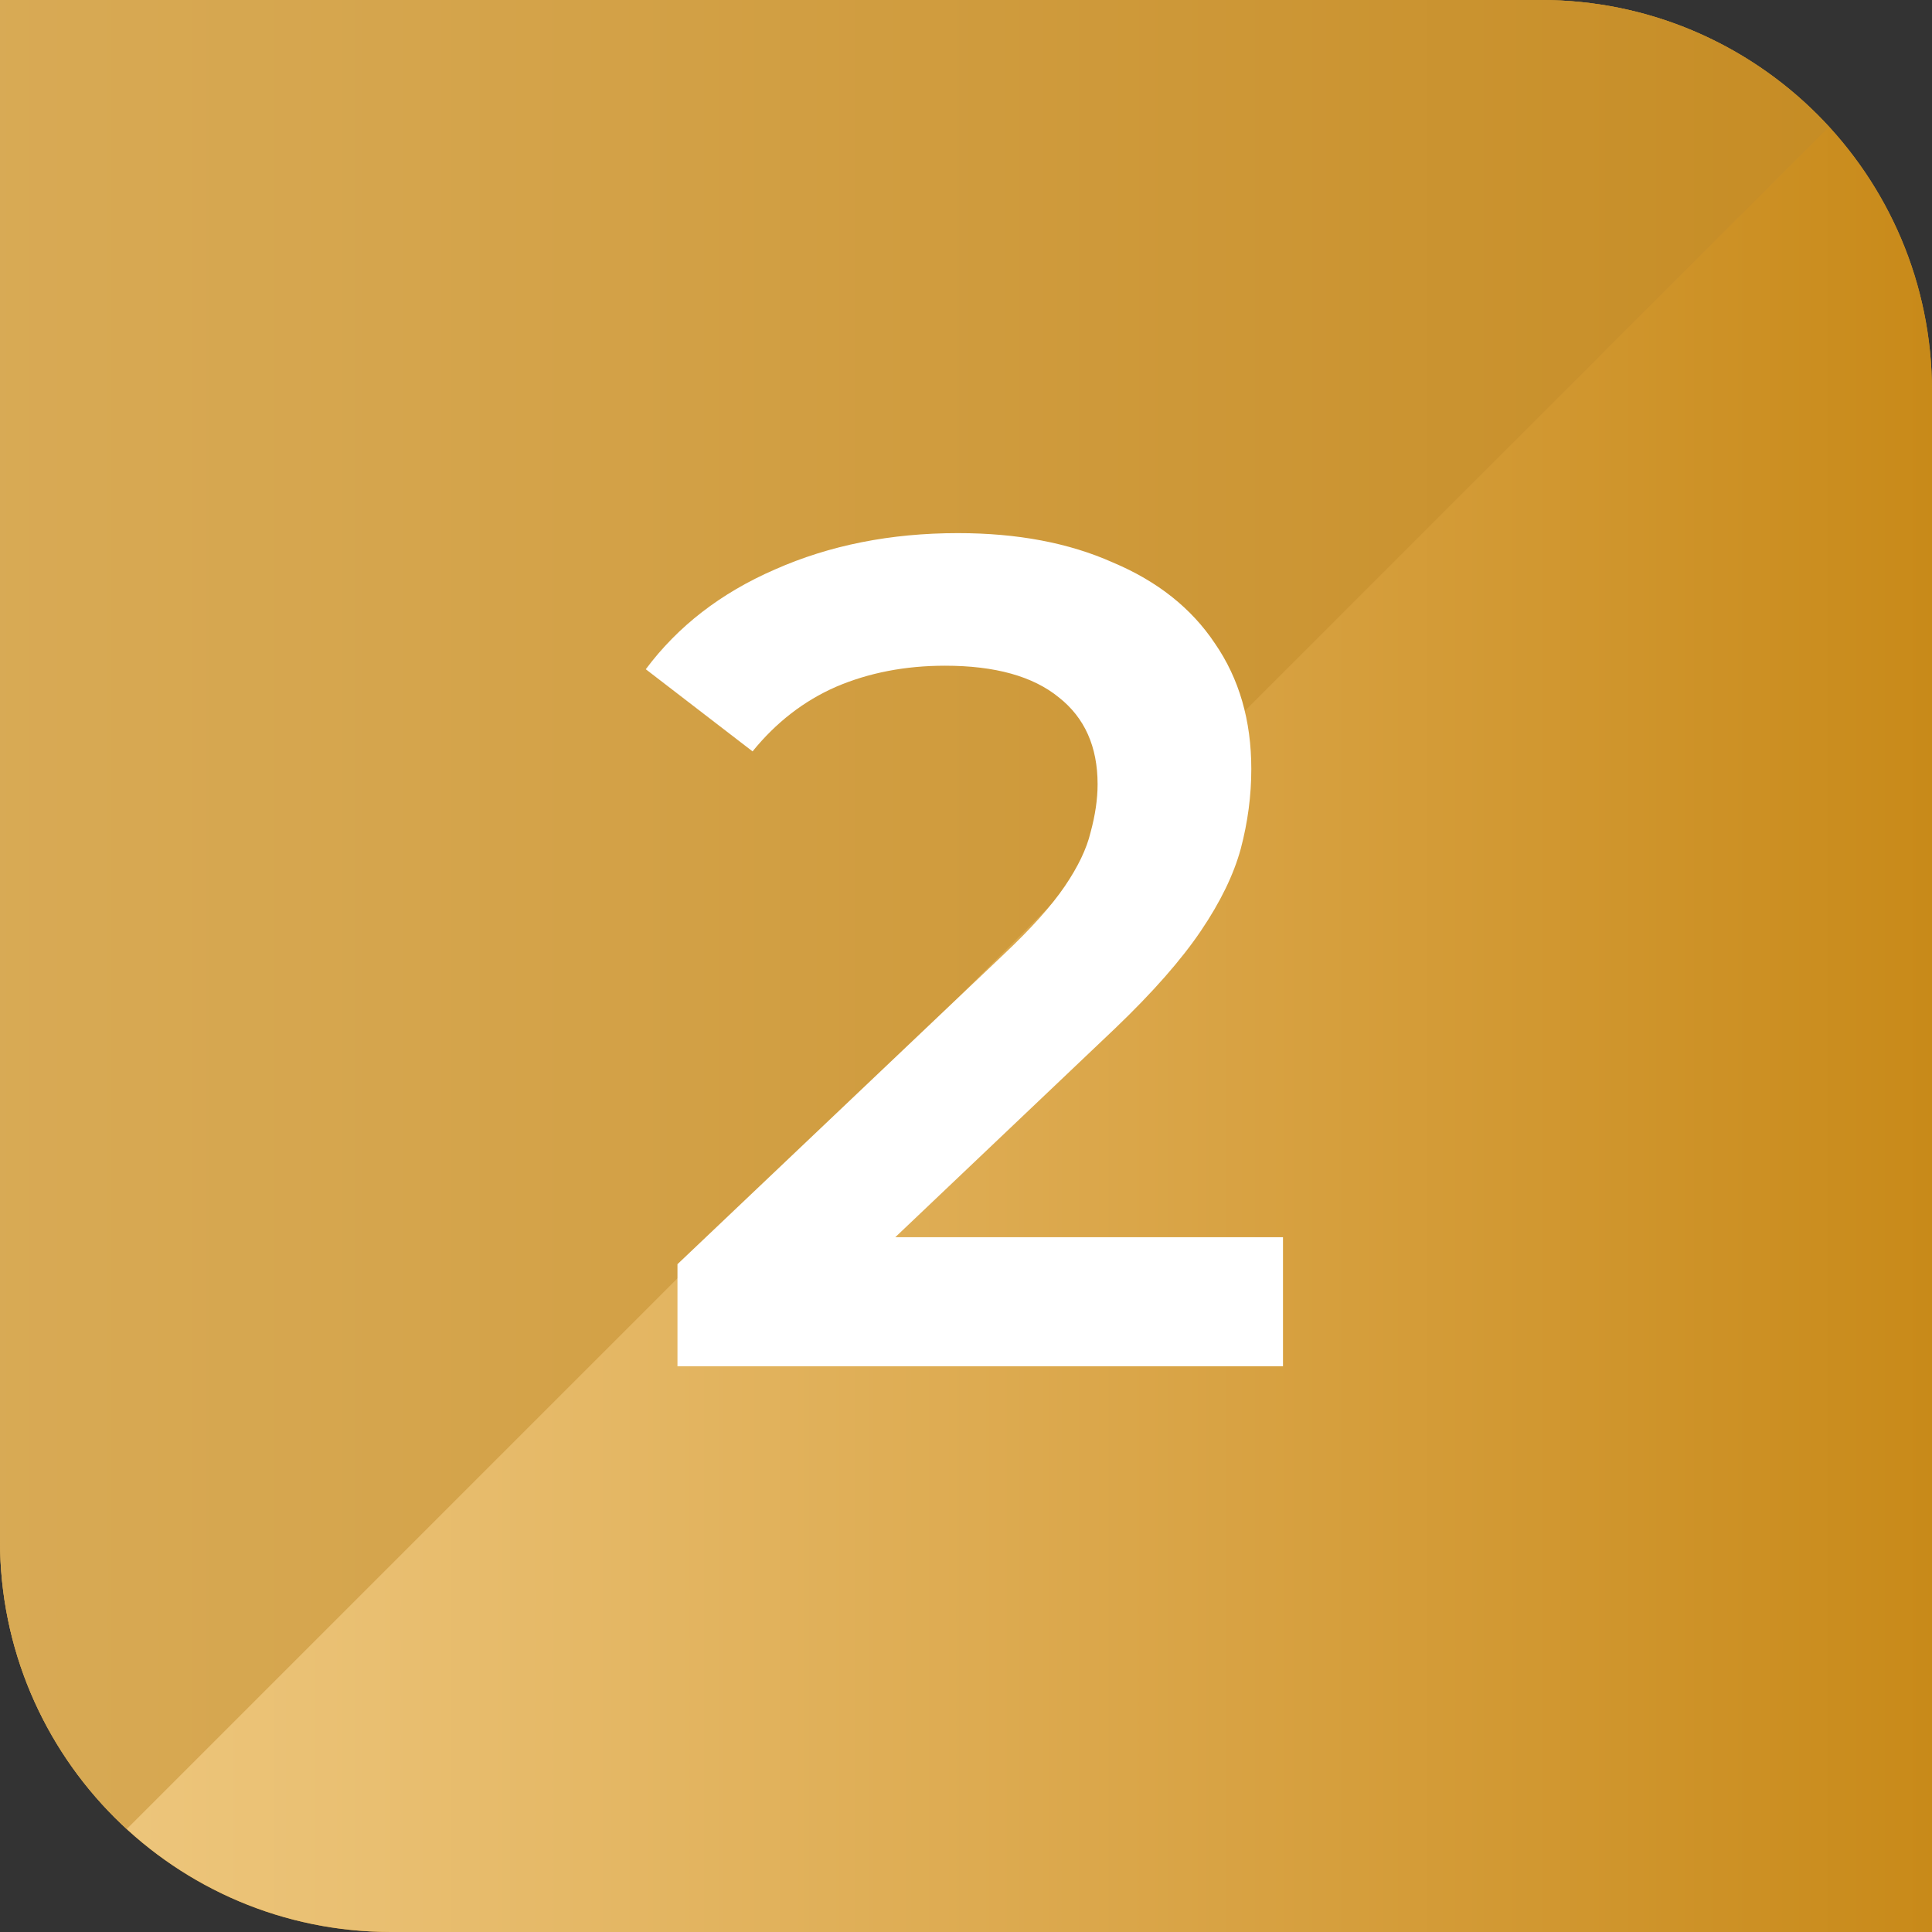 <?xml version="1.0" encoding="UTF-8"?>
<svg xmlns="http://www.w3.org/2000/svg" width="70" height="70" viewBox="0 0 70 70" fill="none">
  <rect x="0" y="0" width="70" height="70" fill="#333333" stroke="none"/>
  <g clip-path="url(#clip0_285_334)">
    <path d="M0 0H55.828C63.655 0 70 6.345 70 14.172V70H14.172C6.345 70 0 63.655 0 55.828V0Z" fill="#CF952E"></path>
    <path d="M0 0H55.828C63.655 0 70 6.345 70 14.172V70H14.172C6.345 70 0 63.655 0 55.828V0Z" fill="url(#paint0_linear_285_334)"></path>
    <path opacity="0.5" d="M0 0H70.862L0 70.862L0 0Z" fill="#C28C2A"></path>
    <path d="M24.546 49.503V45.804L36.366 34.58C37.358 33.644 38.095 32.822 38.577 32.114C39.059 31.405 39.371 30.753 39.513 30.158C39.683 29.534 39.768 28.953 39.768 28.415C39.768 27.054 39.3 26.005 38.364 25.268C37.429 24.503 36.054 24.12 34.24 24.12C32.795 24.12 31.477 24.376 30.286 24.886C29.124 25.396 28.118 26.175 27.267 27.224L23.398 24.248C24.561 22.689 26.119 21.484 28.075 20.634C30.059 19.755 32.27 19.316 34.708 19.316C36.862 19.316 38.733 19.67 40.32 20.379C41.936 21.059 43.169 22.037 44.019 23.313C44.898 24.588 45.337 26.105 45.337 27.862C45.337 28.826 45.21 29.79 44.955 30.753C44.7 31.689 44.218 32.681 43.509 33.729C42.8 34.778 41.766 35.955 40.405 37.258L30.244 46.91L29.096 44.827H46.485V49.503H24.546Z" fill="white"></path>
  </g>
  <defs>
    <linearGradient id="paint0_linear_285_334" x1="-2.732" y1="34.999" x2="256.45" y2="34.999" gradientUnits="userSpaceOnUse">
      <stop offset="0.006" stop-color="#EFC981"></stop>
      <stop offset="0.063" stop-color="#E9BF71"></stop>
      <stop offset="0.176" stop-color="#D9A446"></stop>
      <stop offset="0.3" stop-color="#C58511"></stop>
      <stop offset="0.594" stop-color="#E3B467"></stop>
      <stop offset="0.7" stop-color="#EEC687"></stop>
      <stop offset="1" stop-color="#E3B662"></stop>
    </linearGradient>
    <clipPath id="clip0_285_334">
      <path d="M0 0H55.828C63.655 0 70 6.345 70 14.172V70H14.172C6.345 70 0 63.655 0 55.828V0Z" fill="white"></path>
    </clipPath>
  </defs>
</svg>
